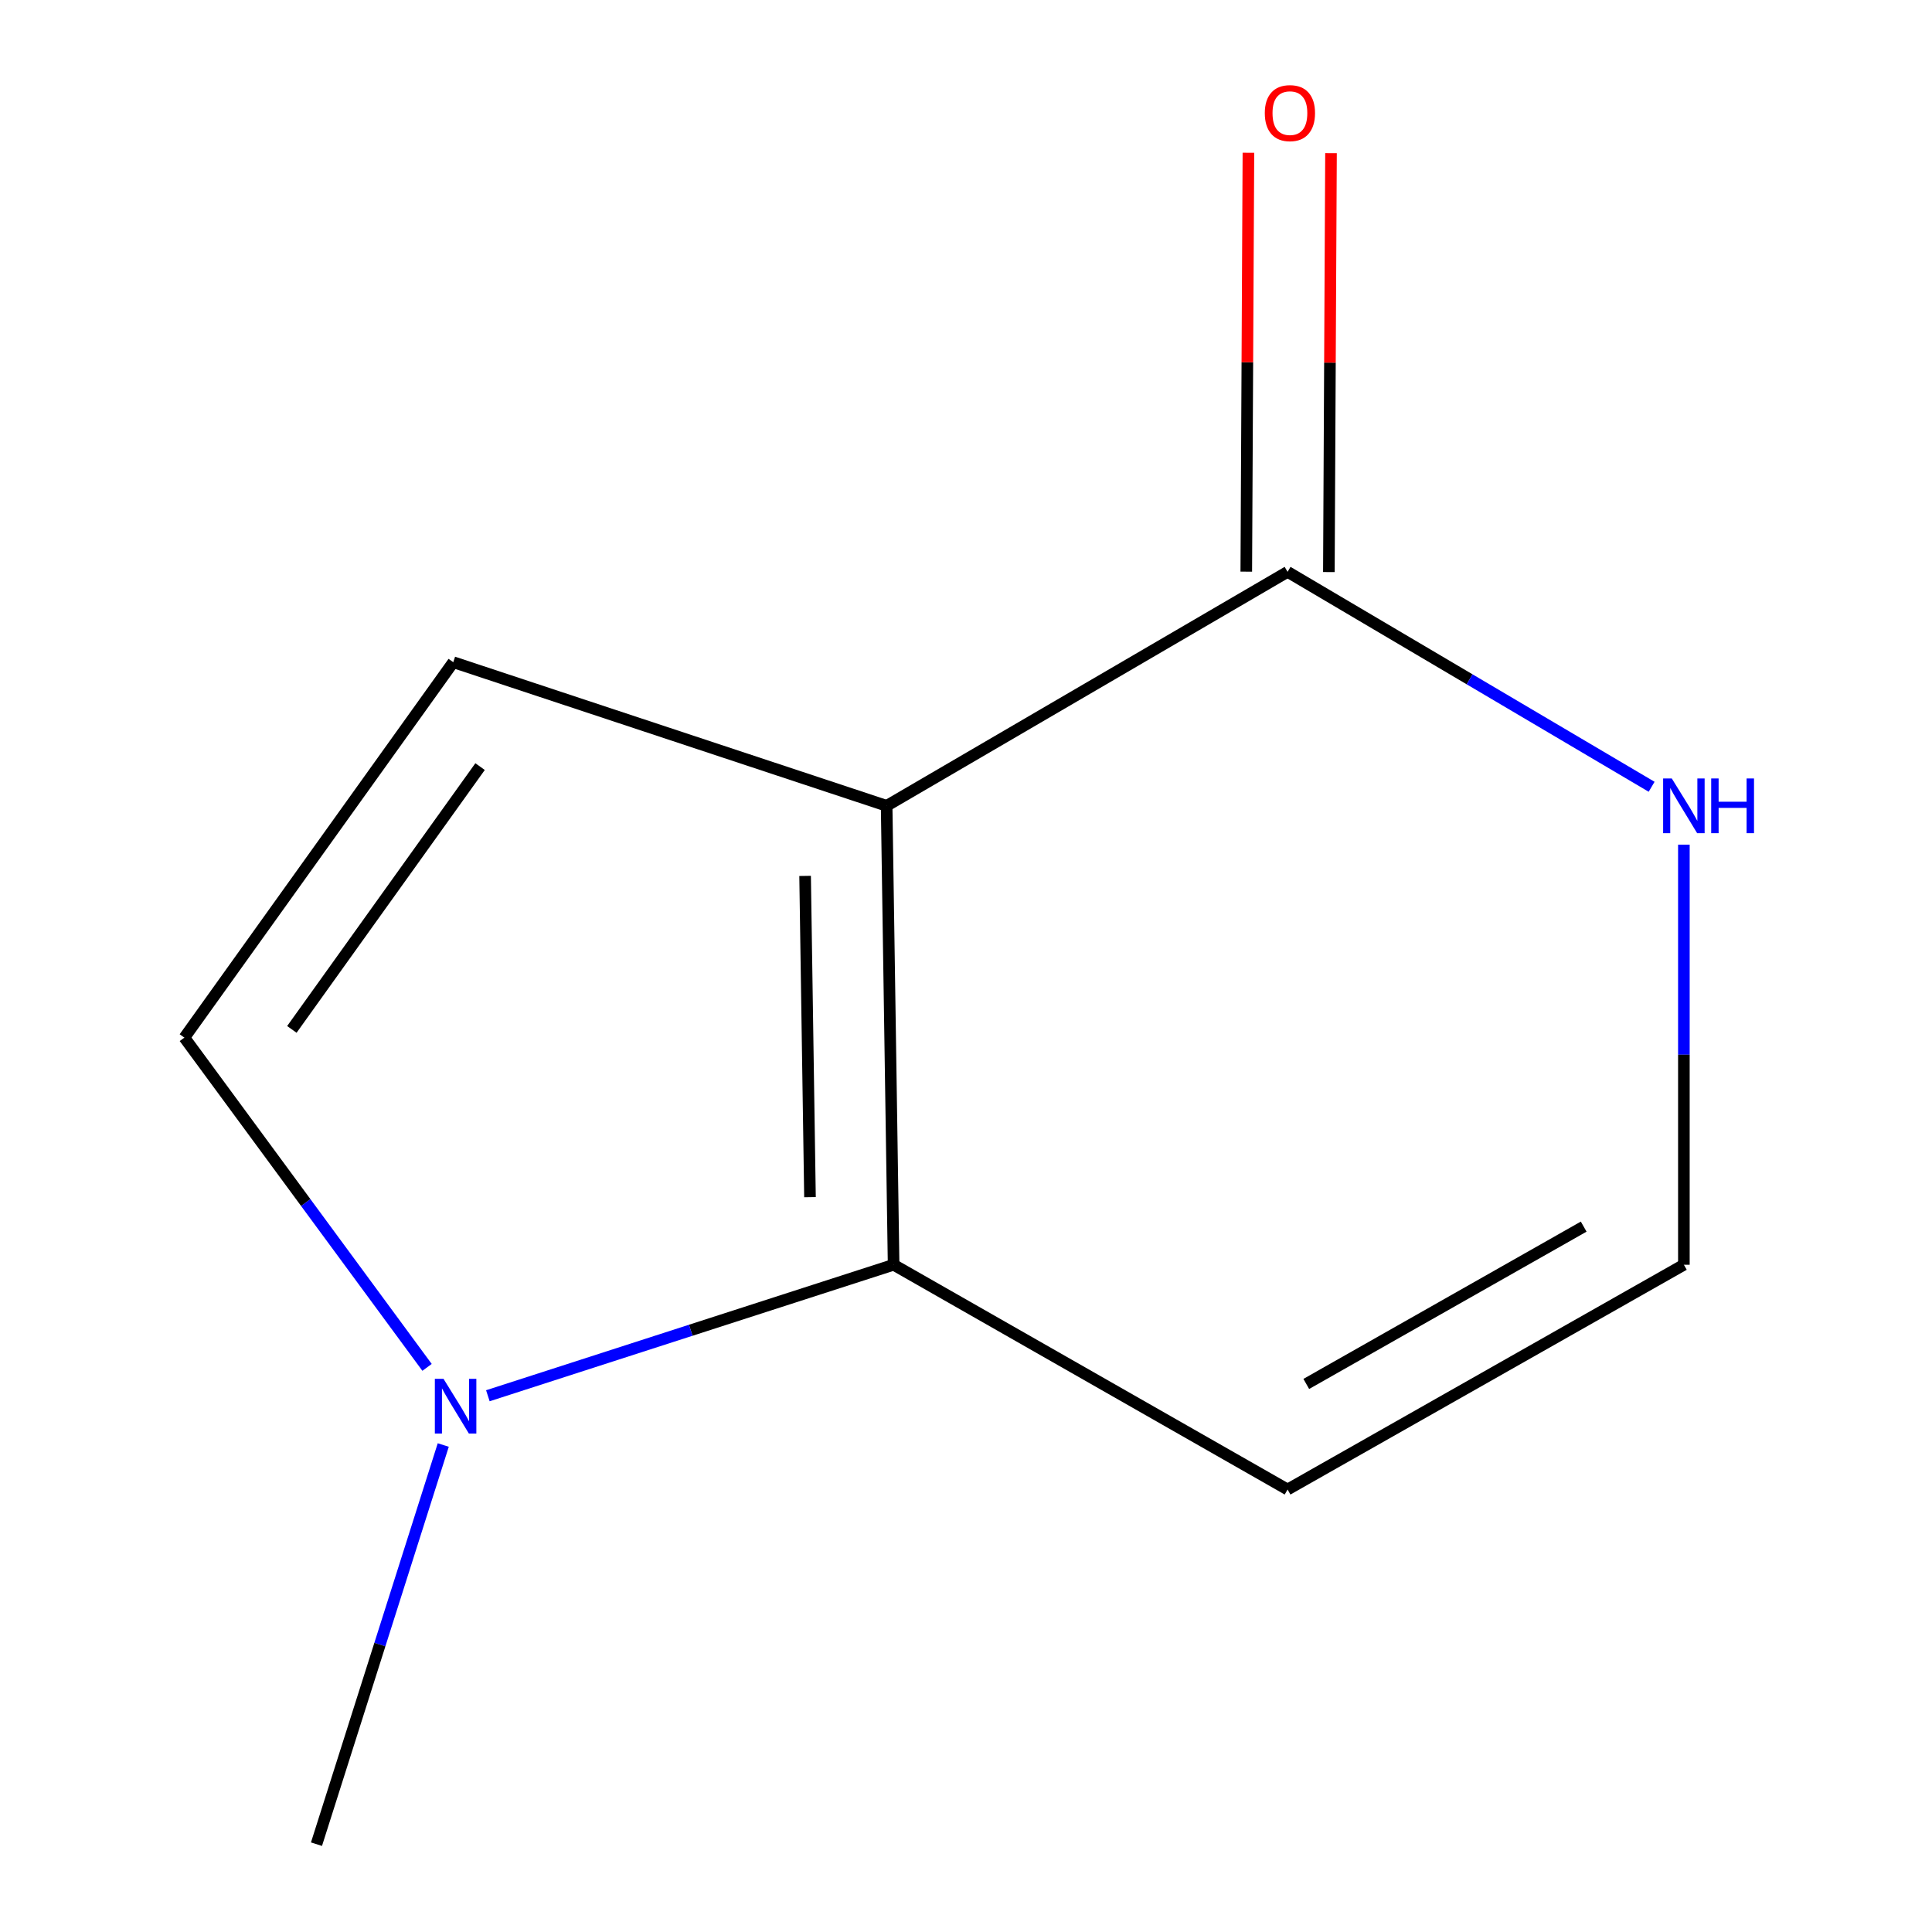 <?xml version='1.0' encoding='iso-8859-1'?>
<svg version='1.1' baseProfile='full'
              xmlns='http://www.w3.org/2000/svg'
                      xmlns:rdkit='http://www.rdkit.org/xml'
                      xmlns:xlink='http://www.w3.org/1999/xlink'
                  xml:space='preserve'
width='1000px' height='1000px' viewBox='0 0 1000 1000'>
<!-- END OF HEADER -->
<rect style='opacity:1.0;fill:#FFFFFF;stroke:none' width='1000' height='1000' x='0' y='0'> </rect>
<path class='bond-0' d='M 458.922,417.09 L 462.532,654.635' style='fill:none;fill-rule:evenodd;stroke:#000000;stroke-width:6px;stroke-linecap:butt;stroke-linejoin:miter;stroke-opacity:1' />
<path class='bond-0' d='M 416.719,453.371 L 419.246,619.652' style='fill:none;fill-rule:evenodd;stroke:#000000;stroke-width:6px;stroke-linecap:butt;stroke-linejoin:miter;stroke-opacity:1' />
<path class='bond-1' d='M 458.922,417.09 L 234.607,342.754' style='fill:none;fill-rule:evenodd;stroke:#000000;stroke-width:6px;stroke-linecap:butt;stroke-linejoin:miter;stroke-opacity:1' />
<path class='bond-2' d='M 458.922,417.09 L 666.447,295.991' style='fill:none;fill-rule:evenodd;stroke:#000000;stroke-width:6px;stroke-linecap:butt;stroke-linejoin:miter;stroke-opacity:1' />
<path class='bond-3' d='M 462.532,654.635 L 357.523,688.538' style='fill:none;fill-rule:evenodd;stroke:#000000;stroke-width:6px;stroke-linecap:butt;stroke-linejoin:miter;stroke-opacity:1' />
<path class='bond-3' d='M 357.523,688.538 L 252.514,722.441' style='fill:none;fill-rule:evenodd;stroke:#0000FF;stroke-width:6px;stroke-linecap:butt;stroke-linejoin:miter;stroke-opacity:1' />
<path class='bond-5' d='M 462.532,654.635 L 666.447,770.96' style='fill:none;fill-rule:evenodd;stroke:#000000;stroke-width:6px;stroke-linecap:butt;stroke-linejoin:miter;stroke-opacity:1' />
<path class='bond-4' d='M 234.607,342.754 L 95.434,537.074' style='fill:none;fill-rule:evenodd;stroke:#000000;stroke-width:6px;stroke-linecap:butt;stroke-linejoin:miter;stroke-opacity:1' />
<path class='bond-4' d='M 248.486,396.793 L 151.065,532.817' style='fill:none;fill-rule:evenodd;stroke:#000000;stroke-width:6px;stroke-linecap:butt;stroke-linejoin:miter;stroke-opacity:1' />
<path class='bond-6' d='M 666.447,295.991 L 760.663,351.612' style='fill:none;fill-rule:evenodd;stroke:#000000;stroke-width:6px;stroke-linecap:butt;stroke-linejoin:miter;stroke-opacity:1' />
<path class='bond-6' d='M 760.663,351.612 L 854.878,407.234' style='fill:none;fill-rule:evenodd;stroke:#0000FF;stroke-width:6px;stroke-linecap:butt;stroke-linejoin:miter;stroke-opacity:1' />
<path class='bond-8' d='M 687.822,296.1 L 688.374,187.688' style='fill:none;fill-rule:evenodd;stroke:#000000;stroke-width:6px;stroke-linecap:butt;stroke-linejoin:miter;stroke-opacity:1' />
<path class='bond-8' d='M 688.374,187.688 L 688.927,79.277' style='fill:none;fill-rule:evenodd;stroke:#FF0000;stroke-width:6px;stroke-linecap:butt;stroke-linejoin:miter;stroke-opacity:1' />
<path class='bond-8' d='M 645.073,295.882 L 645.626,187.47' style='fill:none;fill-rule:evenodd;stroke:#000000;stroke-width:6px;stroke-linecap:butt;stroke-linejoin:miter;stroke-opacity:1' />
<path class='bond-8' d='M 645.626,187.47 L 646.178,79.059' style='fill:none;fill-rule:evenodd;stroke:#FF0000;stroke-width:6px;stroke-linecap:butt;stroke-linejoin:miter;stroke-opacity:1' />
<path class='bond-9' d='M 229.432,747.938 L 196.62,851.242' style='fill:none;fill-rule:evenodd;stroke:#0000FF;stroke-width:6px;stroke-linecap:butt;stroke-linejoin:miter;stroke-opacity:1' />
<path class='bond-9' d='M 196.62,851.242 L 163.809,954.545' style='fill:none;fill-rule:evenodd;stroke:#000000;stroke-width:6px;stroke-linecap:butt;stroke-linejoin:miter;stroke-opacity:1' />
<path class='bond-10' d='M 221.04,707.75 L 158.237,622.412' style='fill:none;fill-rule:evenodd;stroke:#0000FF;stroke-width:6px;stroke-linecap:butt;stroke-linejoin:miter;stroke-opacity:1' />
<path class='bond-10' d='M 158.237,622.412 L 95.434,537.074' style='fill:none;fill-rule:evenodd;stroke:#000000;stroke-width:6px;stroke-linecap:butt;stroke-linejoin:miter;stroke-opacity:1' />
<path class='bond-11' d='M 666.447,770.96 L 871.573,654.635' style='fill:none;fill-rule:evenodd;stroke:#000000;stroke-width:6px;stroke-linecap:butt;stroke-linejoin:miter;stroke-opacity:1' />
<path class='bond-11' d='M 676.128,716.325 L 819.716,634.897' style='fill:none;fill-rule:evenodd;stroke:#000000;stroke-width:6px;stroke-linecap:butt;stroke-linejoin:miter;stroke-opacity:1' />
<path class='bond-7' d='M 871.573,437.189 L 871.573,545.912' style='fill:none;fill-rule:evenodd;stroke:#0000FF;stroke-width:6px;stroke-linecap:butt;stroke-linejoin:miter;stroke-opacity:1' />
<path class='bond-7' d='M 871.573,545.912 L 871.573,654.635' style='fill:none;fill-rule:evenodd;stroke:#000000;stroke-width:6px;stroke-linecap:butt;stroke-linejoin:miter;stroke-opacity:1' />
<path  class='atom-4' d='M 229.558 713.671
L 238.838 728.671
Q 239.758 730.151, 241.238 732.831
Q 242.718 735.511, 242.798 735.671
L 242.798 713.671
L 246.558 713.671
L 246.558 741.991
L 242.678 741.991
L 232.718 725.591
Q 231.558 723.671, 230.318 721.471
Q 229.118 719.271, 228.758 718.591
L 228.758 741.991
L 225.078 741.991
L 225.078 713.671
L 229.558 713.671
' fill='#0000FF'/>
<path  class='atom-7' d='M 865.313 402.93
L 874.593 417.93
Q 875.513 419.41, 876.993 422.09
Q 878.473 424.77, 878.553 424.93
L 878.553 402.93
L 882.313 402.93
L 882.313 431.25
L 878.433 431.25
L 868.473 414.85
Q 867.313 412.93, 866.073 410.73
Q 864.873 408.53, 864.513 407.85
L 864.513 431.25
L 860.833 431.25
L 860.833 402.93
L 865.313 402.93
' fill='#0000FF'/>
<path  class='atom-7' d='M 885.713 402.93
L 889.553 402.93
L 889.553 414.97
L 904.033 414.97
L 904.033 402.93
L 907.873 402.93
L 907.873 431.25
L 904.033 431.25
L 904.033 418.17
L 889.553 418.17
L 889.553 431.25
L 885.713 431.25
L 885.713 402.93
' fill='#0000FF'/>
<path  class='atom-9' d='M 654.658 58.55
Q 654.658 51.75, 658.018 47.95
Q 661.378 44.15, 667.658 44.15
Q 673.938 44.15, 677.298 47.95
Q 680.658 51.75, 680.658 58.55
Q 680.658 65.43, 677.258 69.35
Q 673.858 73.23, 667.658 73.23
Q 661.418 73.23, 658.018 69.35
Q 654.658 65.47, 654.658 58.55
M 667.658 70.03
Q 671.978 70.03, 674.298 67.15
Q 676.658 64.23, 676.658 58.55
Q 676.658 52.99, 674.298 50.19
Q 671.978 47.35, 667.658 47.35
Q 663.338 47.35, 660.978 50.15
Q 658.658 52.95, 658.658 58.55
Q 658.658 64.27, 660.978 67.15
Q 663.338 70.03, 667.658 70.03
' fill='#FF0000'/>
</svg>
